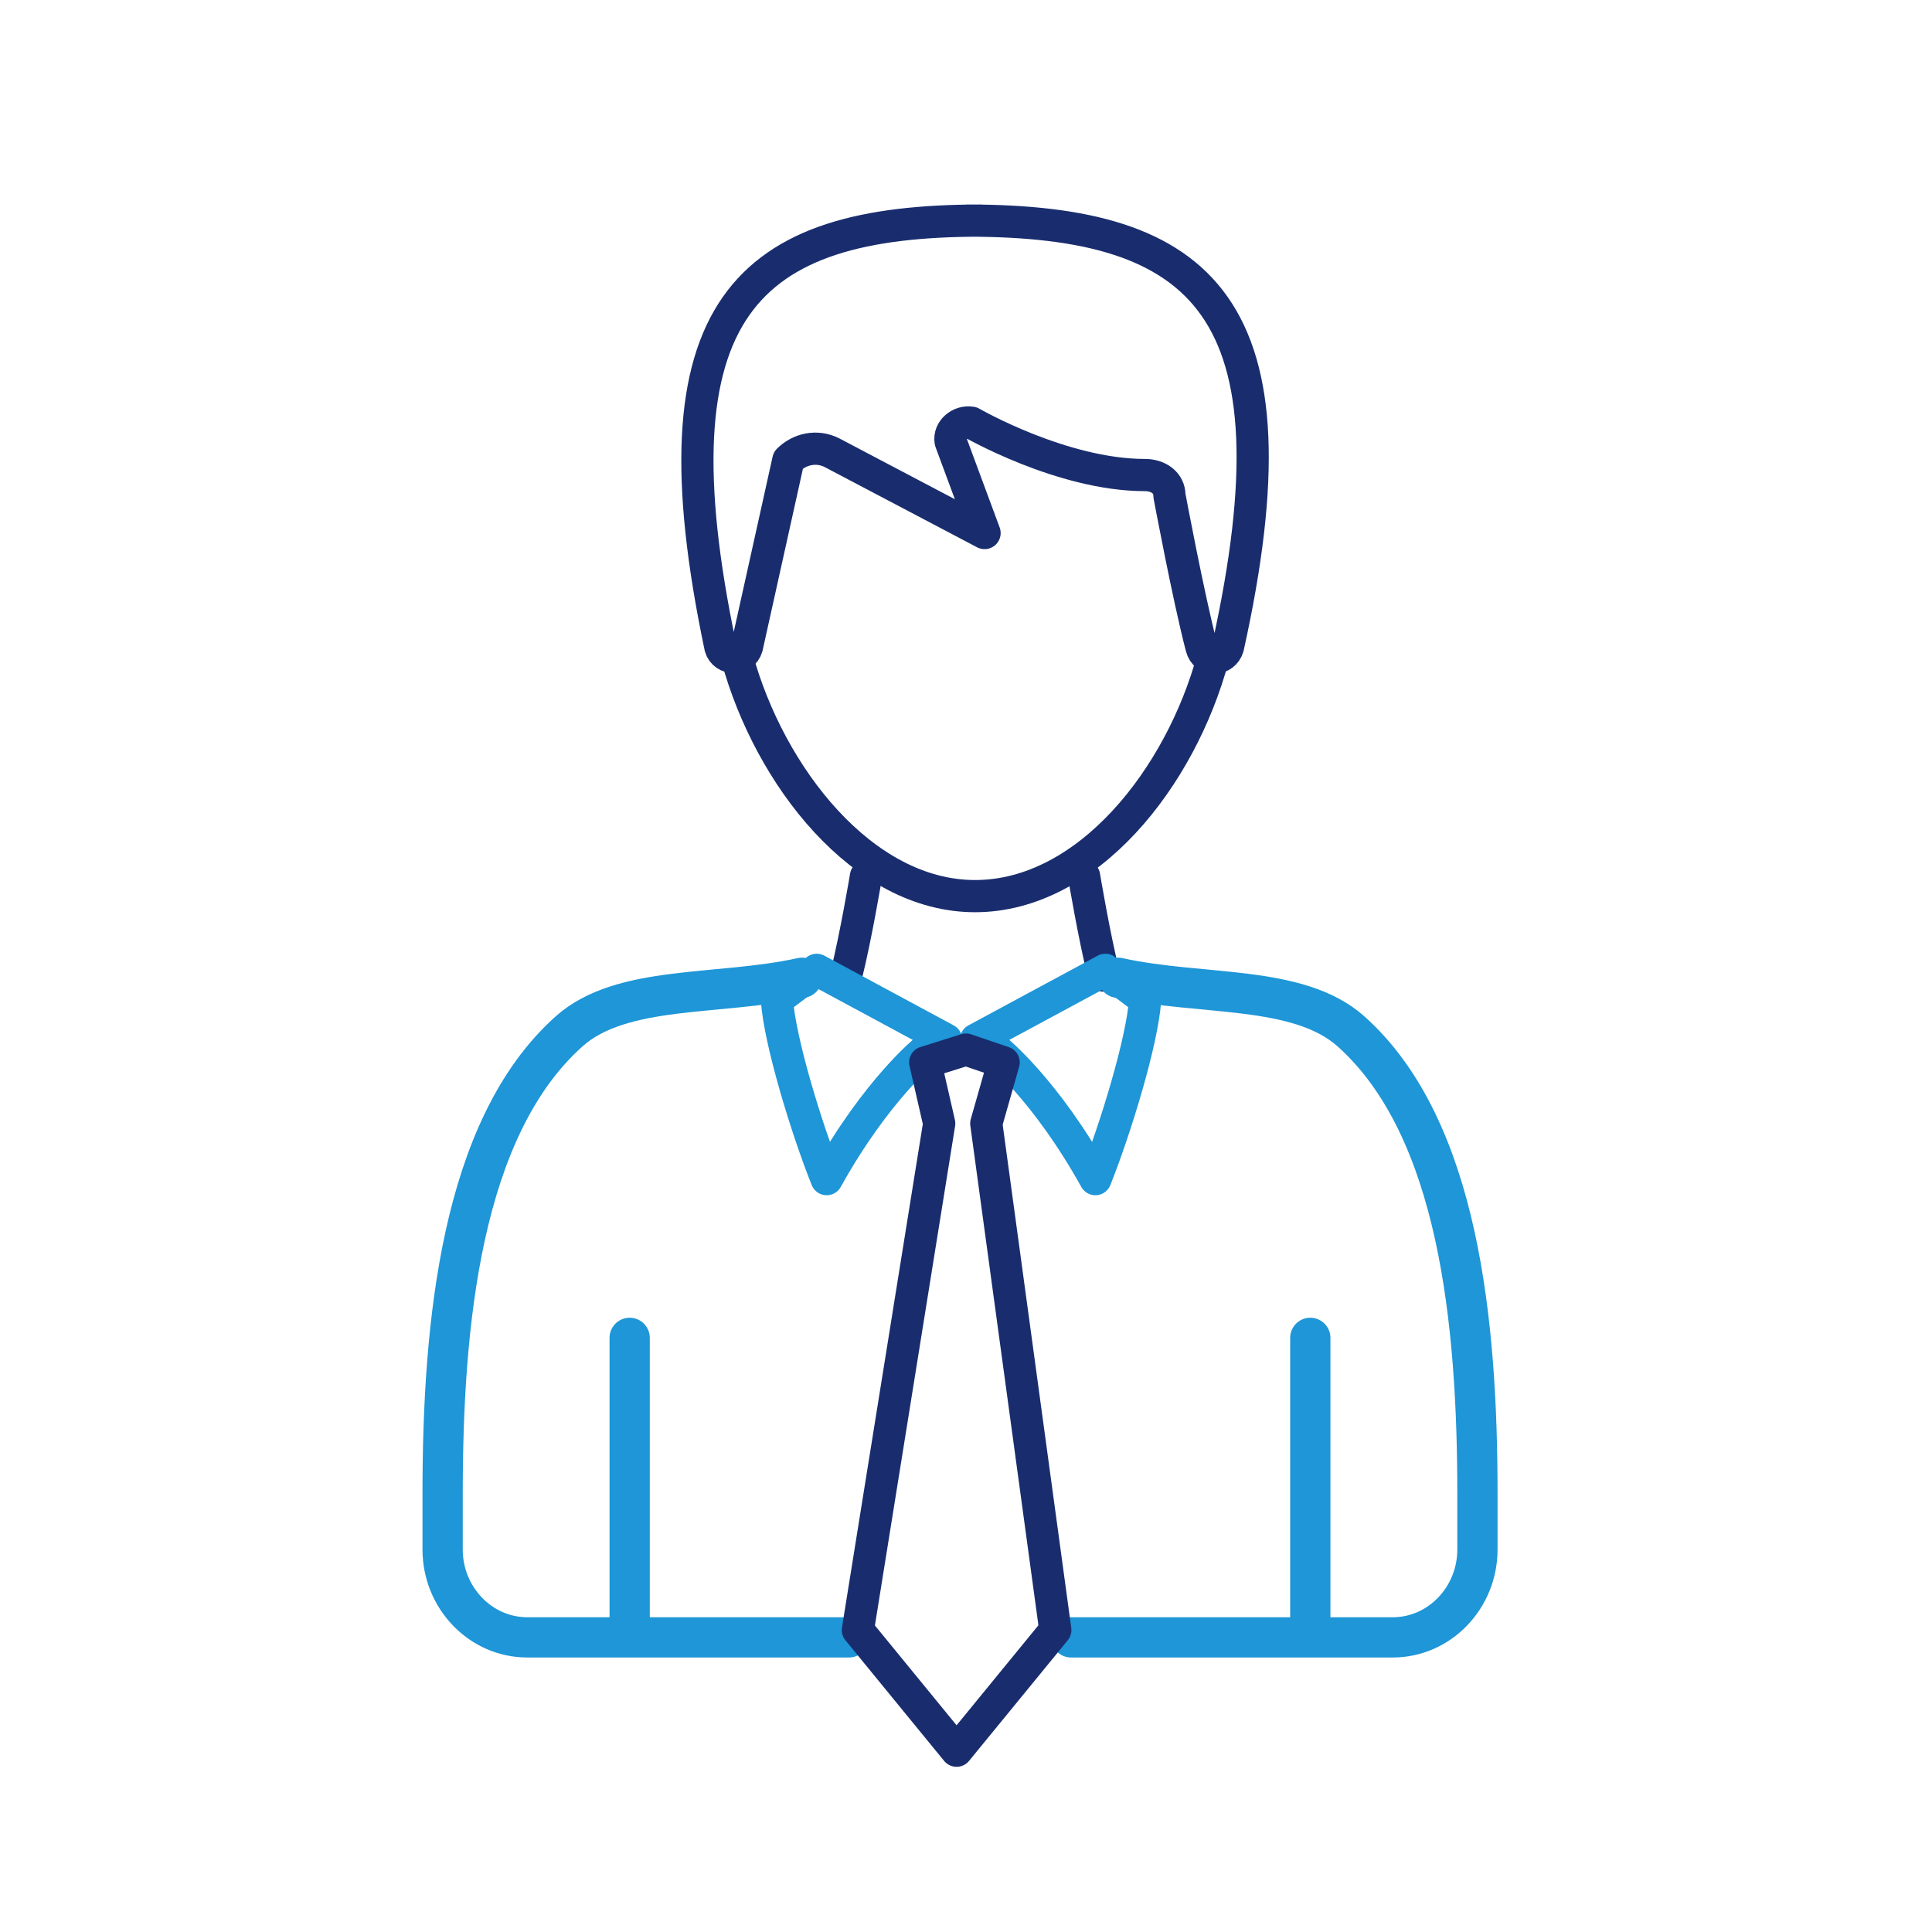 <svg width="120" height="120" viewBox="0 0 120 120" fill="none" xmlns="http://www.w3.org/2000/svg">
<path d="M75.342 40.851C73.332 48.314 67.538 55.66 60.562 55.66C53.585 55.66 47.791 48.197 45.781 40.851" stroke="#192D6E" stroke-width="2" stroke-miterlimit="10" stroke-linecap="round" stroke-linejoin="round"/>
<path d="M68.568 60.596C67.952 58.128 67.336 54.425 67.336 54.425" stroke="#192D6E" stroke-width="2" stroke-miterlimit="10" stroke-linecap="round" stroke-linejoin="round"/>
<path d="M52.555 60.596C53.171 58.128 53.787 54.425 53.787 54.425" stroke="#192D6E" stroke-width="2" stroke-miterlimit="10" stroke-linecap="round" stroke-linejoin="round"/>
<path d="M60.098 13.702C74.745 13.702 80.956 19.047 76.269 40.197C76.034 41.01 74.862 41.126 74.628 40.197C73.808 37.059 72.636 30.784 72.636 30.784C72.636 29.971 71.933 29.506 71.113 29.506C65.957 29.506 60.332 26.252 60.332 26.252C59.629 26.136 58.926 26.717 59.043 27.414L61.153 33.108L51.661 28.111C50.724 27.647 49.669 27.879 48.966 28.576L46.388 40.197C46.154 41.01 44.982 41.01 44.748 40.197C40.295 19.047 46.388 13.702 60.918 13.702" stroke="#192D6E" stroke-width="2" stroke-miterlimit="10" stroke-linecap="round" stroke-linejoin="round"/>
<path d="M66.529 101.7H86.504C89.428 101.7 91.766 99.221 91.766 96.246V92.776C91.766 82.263 90.628 70.083 83.926 64.073C80.64 61.126 74.581 61.874 69.452 60.732" stroke="#1E96D7" stroke-width="2.5" stroke-miterlimit="10" stroke-linecap="round" stroke-linejoin="round"/>
<path d="M52.729 101.7H32.754C29.83 101.7 27.492 99.221 27.492 96.246V92.776C27.492 82.263 28.63 70.083 35.332 64.073C38.618 61.126 44.677 61.874 49.806 60.732" stroke="#1E96D7" stroke-width="2.5" stroke-miterlimit="10" stroke-linecap="round" stroke-linejoin="round"/>
<path d="M81.385 83.097V100.854" stroke="#1E96D7" stroke-width="2.5" stroke-miterlimit="10" stroke-linecap="round" stroke-linejoin="round"/>
<path d="M39.11 83.097V100.854" stroke="#1E96D7" stroke-width="2.5" stroke-miterlimit="10" stroke-linecap="round" stroke-linejoin="round"/>
<path d="M61.855 65.191C61.855 65.191 64.945 67.667 68.036 73.238C69.273 70.143 70.948 64.697 71.127 62.095L68.654 60.238L60.618 64.572" stroke="#1E96D7" stroke-width="2" stroke-miterlimit="10" stroke-linecap="round" stroke-linejoin="round"/>
<path d="M57.527 65.19C57.527 65.19 54.436 67.667 51.346 73.238C50.109 70.143 48.434 64.697 48.255 62.095L50.727 60.238L58.764 64.571" stroke="#1E96D7" stroke-width="2" stroke-miterlimit="10" stroke-linecap="round" stroke-linejoin="round"/>
<path d="M58.336 69.781L57.467 65.987L60 65.191L62.339 65.987L61.259 69.781L65.547 101.246L59.415 108.74L53.284 101.246L58.336 69.781Z" stroke="#192D6E" stroke-width="2" stroke-miterlimit="10" stroke-linecap="round" stroke-linejoin="round"/>
</svg>

